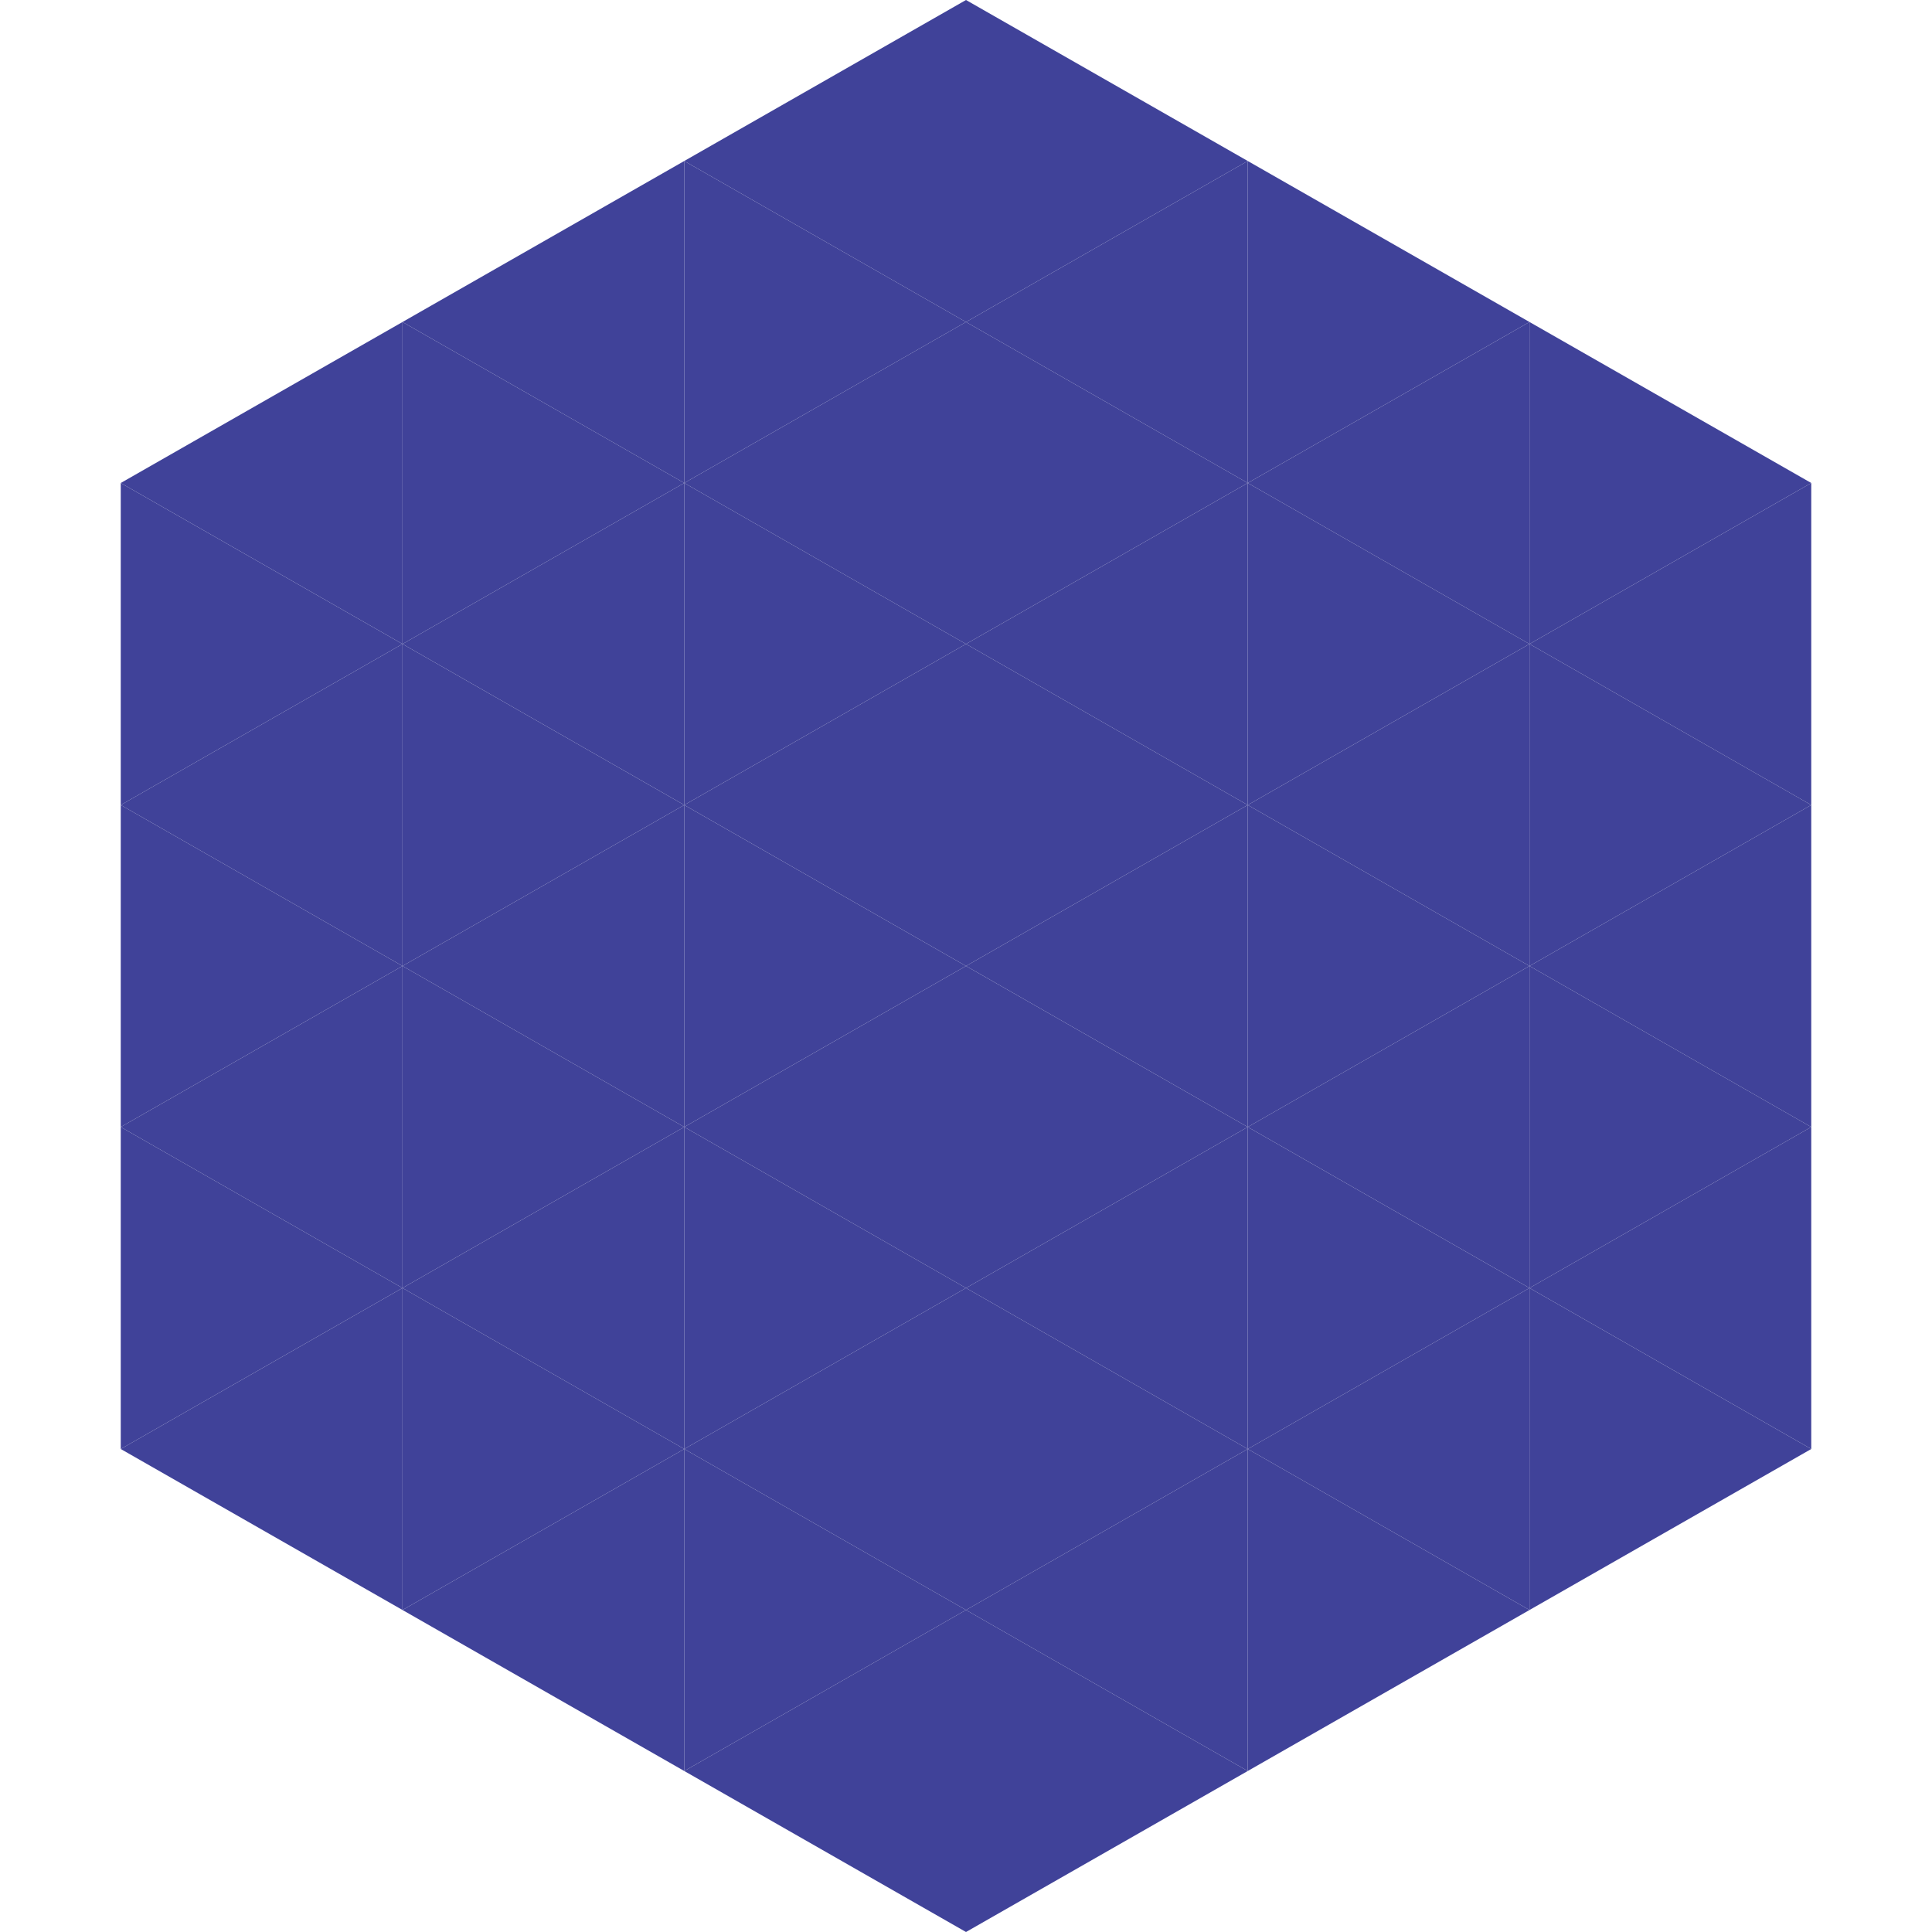 <?xml version="1.0"?>
<!-- Generated by SVGo -->
<svg width="240" height="240"
     xmlns="http://www.w3.org/2000/svg"
     xmlns:xlink="http://www.w3.org/1999/xlink">
<polygon points="50,40 15,60 50,80" style="fill:rgb(64,66,153)" />
<polygon points="190,40 225,60 190,80" style="fill:rgb(64,66,153)" />
<polygon points="15,60 50,80 15,100" style="fill:rgb(64,66,153)" />
<polygon points="225,60 190,80 225,100" style="fill:rgb(64,66,153)" />
<polygon points="50,80 15,100 50,120" style="fill:rgb(64,66,153)" />
<polygon points="190,80 225,100 190,120" style="fill:rgb(64,66,153)" />
<polygon points="15,100 50,120 15,140" style="fill:rgb(64,66,153)" />
<polygon points="225,100 190,120 225,140" style="fill:rgb(64,66,153)" />
<polygon points="50,120 15,140 50,160" style="fill:rgb(64,66,153)" />
<polygon points="190,120 225,140 190,160" style="fill:rgb(64,66,153)" />
<polygon points="15,140 50,160 15,180" style="fill:rgb(64,66,153)" />
<polygon points="225,140 190,160 225,180" style="fill:rgb(64,66,153)" />
<polygon points="50,160 15,180 50,200" style="fill:rgb(64,66,153)" />
<polygon points="190,160 225,180 190,200" style="fill:rgb(64,66,153)" />
<polygon points="15,180 50,200 15,220" style="fill:rgb(255,255,255); fill-opacity:0" />
<polygon points="225,180 190,200 225,220" style="fill:rgb(255,255,255); fill-opacity:0" />
<polygon points="50,0 85,20 50,40" style="fill:rgb(255,255,255); fill-opacity:0" />
<polygon points="190,0 155,20 190,40" style="fill:rgb(255,255,255); fill-opacity:0" />
<polygon points="85,20 50,40 85,60" style="fill:rgb(64,66,153)" />
<polygon points="155,20 190,40 155,60" style="fill:rgb(64,66,153)" />
<polygon points="50,40 85,60 50,80" style="fill:rgb(64,66,153)" />
<polygon points="190,40 155,60 190,80" style="fill:rgb(64,66,153)" />
<polygon points="85,60 50,80 85,100" style="fill:rgb(64,66,153)" />
<polygon points="155,60 190,80 155,100" style="fill:rgb(64,66,153)" />
<polygon points="50,80 85,100 50,120" style="fill:rgb(64,66,153)" />
<polygon points="190,80 155,100 190,120" style="fill:rgb(64,66,153)" />
<polygon points="85,100 50,120 85,140" style="fill:rgb(64,66,153)" />
<polygon points="155,100 190,120 155,140" style="fill:rgb(64,66,153)" />
<polygon points="50,120 85,140 50,160" style="fill:rgb(64,66,153)" />
<polygon points="190,120 155,140 190,160" style="fill:rgb(64,66,153)" />
<polygon points="85,140 50,160 85,180" style="fill:rgb(64,66,153)" />
<polygon points="155,140 190,160 155,180" style="fill:rgb(64,66,153)" />
<polygon points="50,160 85,180 50,200" style="fill:rgb(64,66,153)" />
<polygon points="190,160 155,180 190,200" style="fill:rgb(64,66,153)" />
<polygon points="85,180 50,200 85,220" style="fill:rgb(64,66,153)" />
<polygon points="155,180 190,200 155,220" style="fill:rgb(64,66,153)" />
<polygon points="120,0 85,20 120,40" style="fill:rgb(64,66,153)" />
<polygon points="120,0 155,20 120,40" style="fill:rgb(64,66,153)" />
<polygon points="85,20 120,40 85,60" style="fill:rgb(64,66,153)" />
<polygon points="155,20 120,40 155,60" style="fill:rgb(64,66,153)" />
<polygon points="120,40 85,60 120,80" style="fill:rgb(64,66,153)" />
<polygon points="120,40 155,60 120,80" style="fill:rgb(64,66,153)" />
<polygon points="85,60 120,80 85,100" style="fill:rgb(64,66,153)" />
<polygon points="155,60 120,80 155,100" style="fill:rgb(64,66,153)" />
<polygon points="120,80 85,100 120,120" style="fill:rgb(64,66,153)" />
<polygon points="120,80 155,100 120,120" style="fill:rgb(64,66,153)" />
<polygon points="85,100 120,120 85,140" style="fill:rgb(64,66,153)" />
<polygon points="155,100 120,120 155,140" style="fill:rgb(64,66,153)" />
<polygon points="120,120 85,140 120,160" style="fill:rgb(64,66,153)" />
<polygon points="120,120 155,140 120,160" style="fill:rgb(64,66,153)" />
<polygon points="85,140 120,160 85,180" style="fill:rgb(64,66,153)" />
<polygon points="155,140 120,160 155,180" style="fill:rgb(64,66,153)" />
<polygon points="120,160 85,180 120,200" style="fill:rgb(64,66,153)" />
<polygon points="120,160 155,180 120,200" style="fill:rgb(64,66,153)" />
<polygon points="85,180 120,200 85,220" style="fill:rgb(64,66,153)" />
<polygon points="155,180 120,200 155,220" style="fill:rgb(64,66,153)" />
<polygon points="120,200 85,220 120,240" style="fill:rgb(64,66,153)" />
<polygon points="120,200 155,220 120,240" style="fill:rgb(64,66,153)" />
<polygon points="85,220 120,240 85,260" style="fill:rgb(255,255,255); fill-opacity:0" />
<polygon points="155,220 120,240 155,260" style="fill:rgb(255,255,255); fill-opacity:0" />
</svg>
